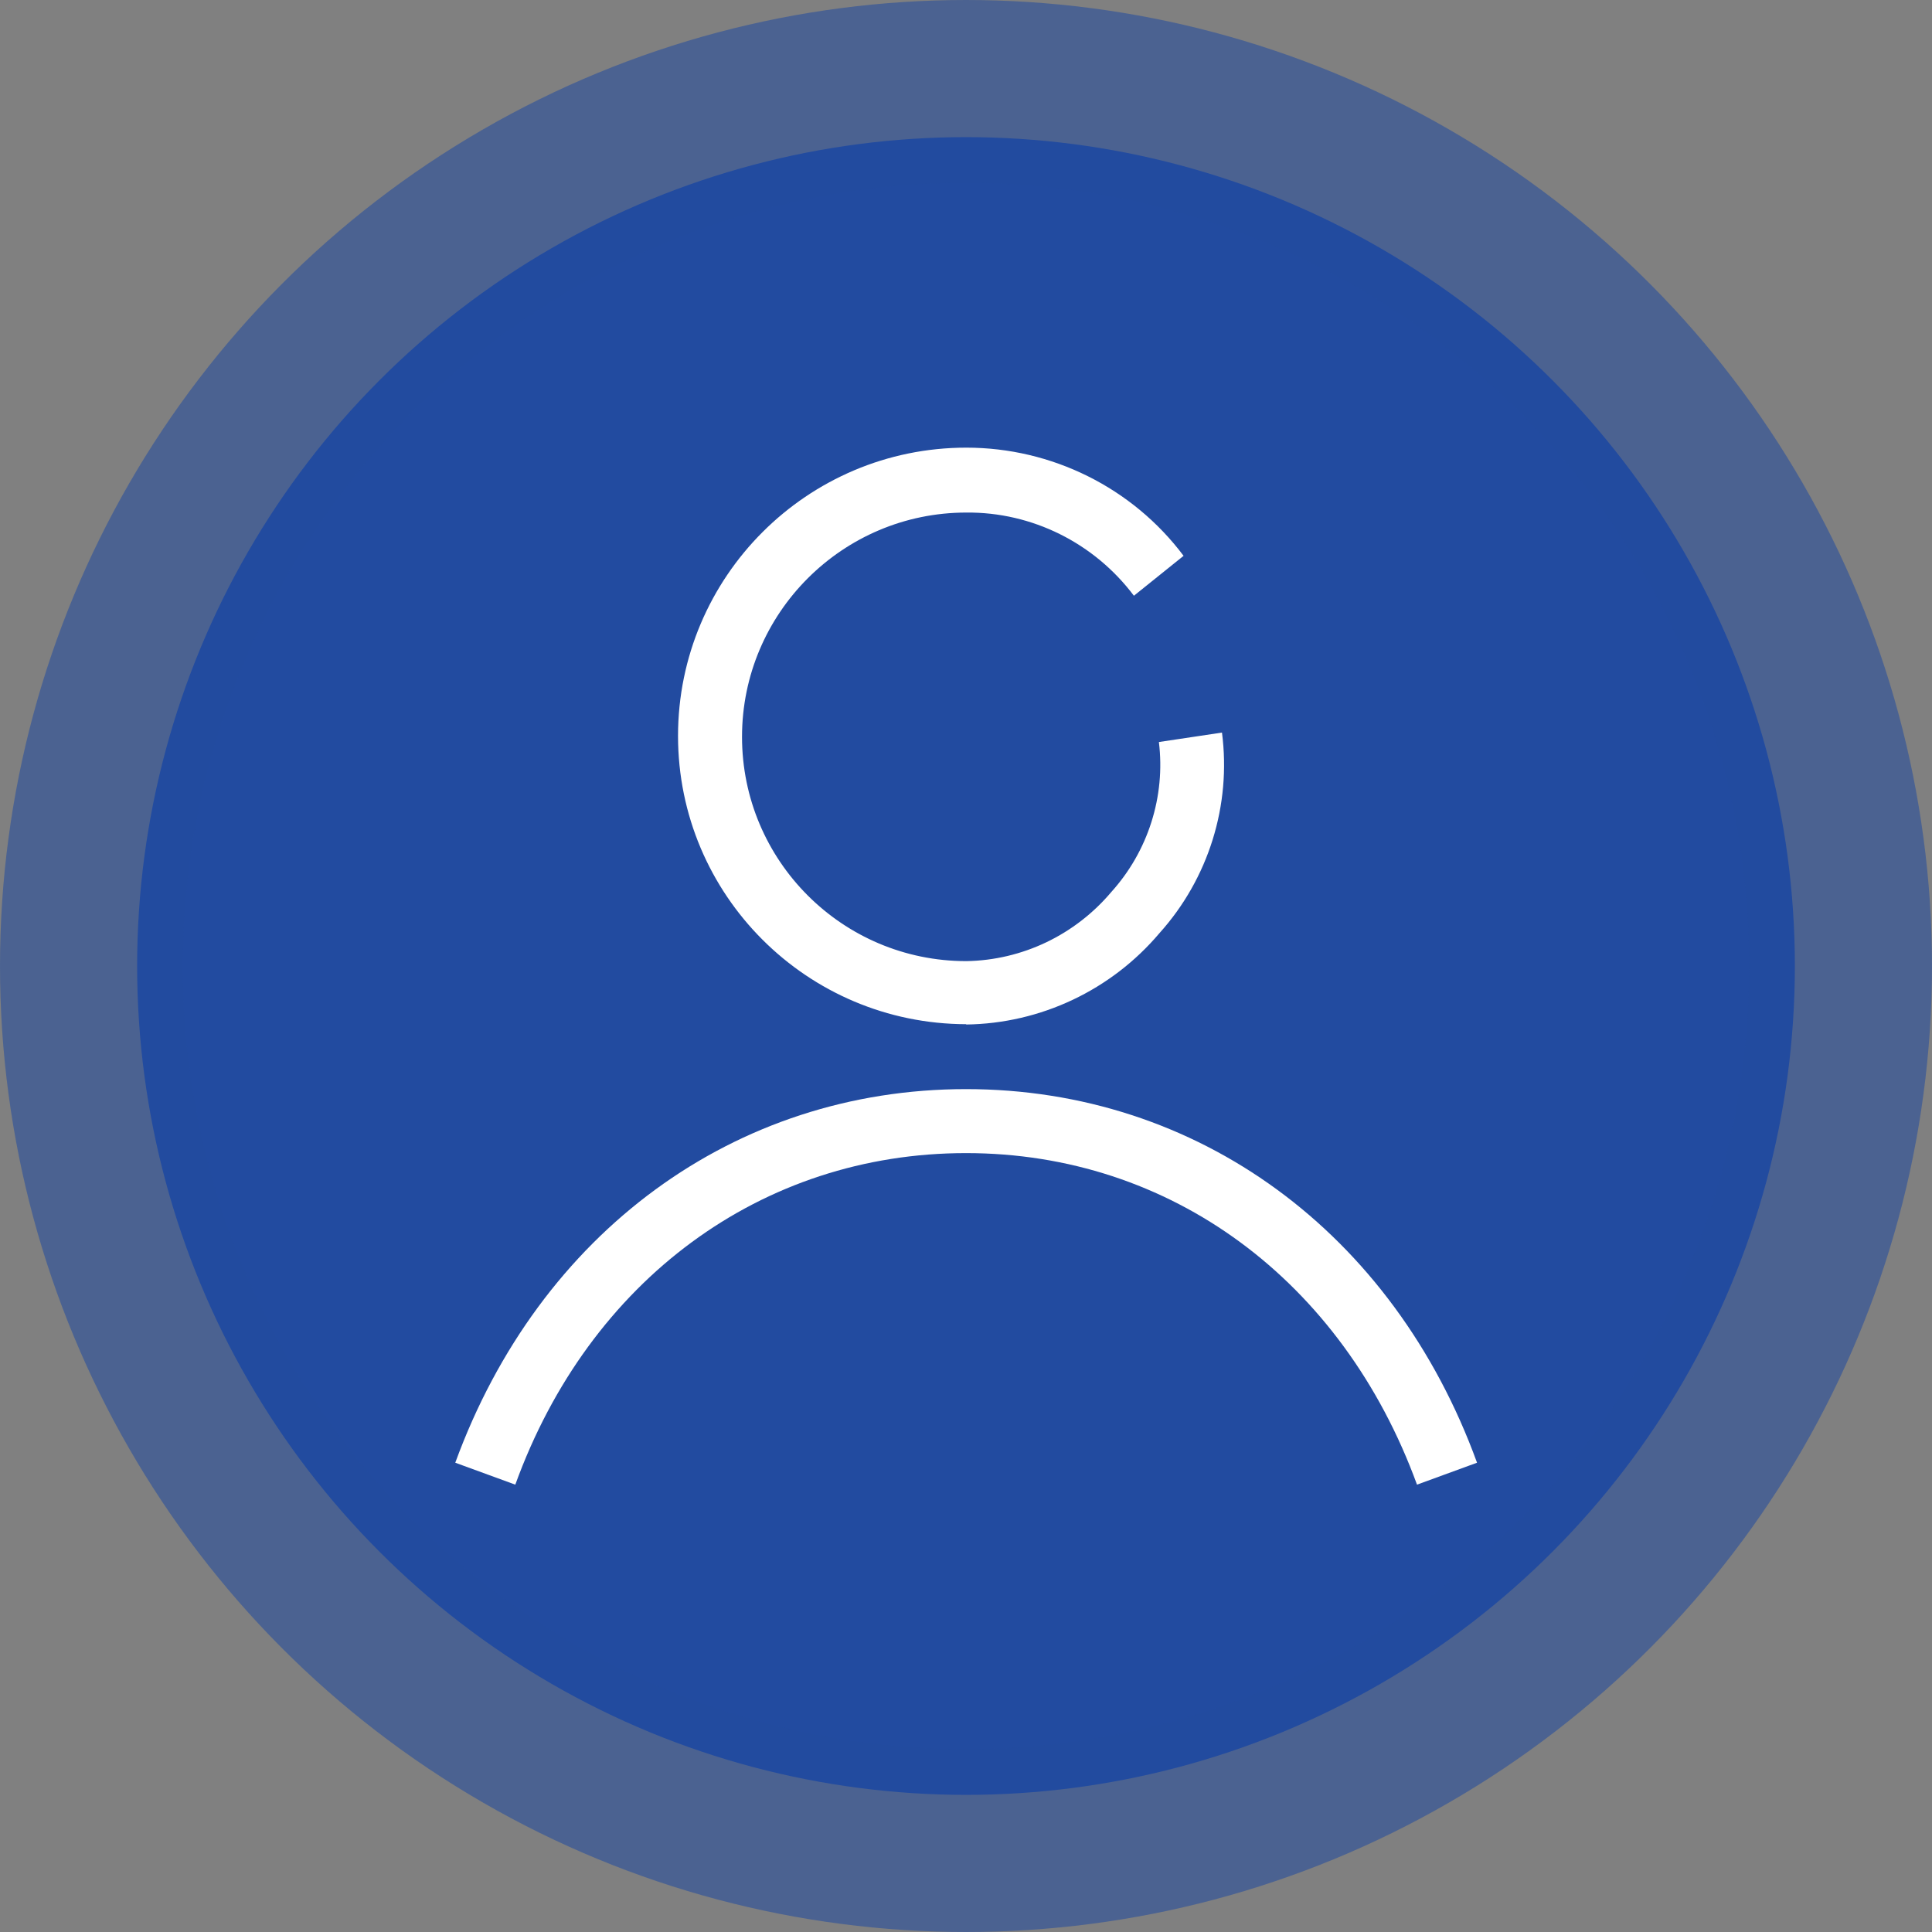 <?xml version="1.0" encoding="UTF-8"?>
<svg id="Capa_2" data-name="Capa 2" xmlns="http://www.w3.org/2000/svg" viewBox="0 0 63.4 63.4">
  <rect x="0" y="0" width="63.4" height="63.4" fill="#808080" stroke="none"/>
  <defs>
    <style>
      .cls-1, .cls-2, .cls-3 {
        stroke-width: 0px;
      }

      .cls-1, .cls-4 {
        fill: none;
      }

      .cls-2 {
        fill: #fff;
      }

      .cls-4 {
        stroke: rgba(34, 75, 160, .56);
        stroke-width: 6px;
      }

      .cls-3 {
        fill: #224ba0;
      }
    </style>
  </defs>
  <g id="Capa_1-2" data-name="Capa 1">
    <circle class="cls-3" cx="31.7" cy="31.7" r="27.2"/>
    <circle class="cls-4" cx="31.7" cy="31.7" r="28.7"/>
    <g>
      <path class="cls-2" d="M31.7,35.74c-7.59,0-14,4.7-16.76,12.26l1.97.72c2.43-6.71,8.08-10.88,14.79-10.88s12.35,4.17,14.8,10.88l1.97-.72c-2.75-7.56-9.17-12.26-16.77-12.26Z"/>
      <path class="cls-2" d="M31.7,33.62c2.45-.03,4.77-1.13,6.35-3,1.61-1.79,2.36-4.2,2.05-6.58l-2.07.31c.22,1.79-.36,3.59-1.56,4.92-1.19,1.41-2.92,2.24-4.76,2.27-4.07,0-7.36-3.3-7.36-7.36s3.3-7.36,7.36-7.36c2.16-.02,4.2,1,5.5,2.73l1.63-1.31c-1.68-2.24-4.33-3.55-7.13-3.55-5.22,0-9.46,4.24-9.46,9.46,0,5.22,4.23,9.45,9.46,9.46v.02Z"/>
    </g>
    <rect class="cls-1" x="1.7" y="1.7" width="60" height="60"/>
  </g>
</svg>